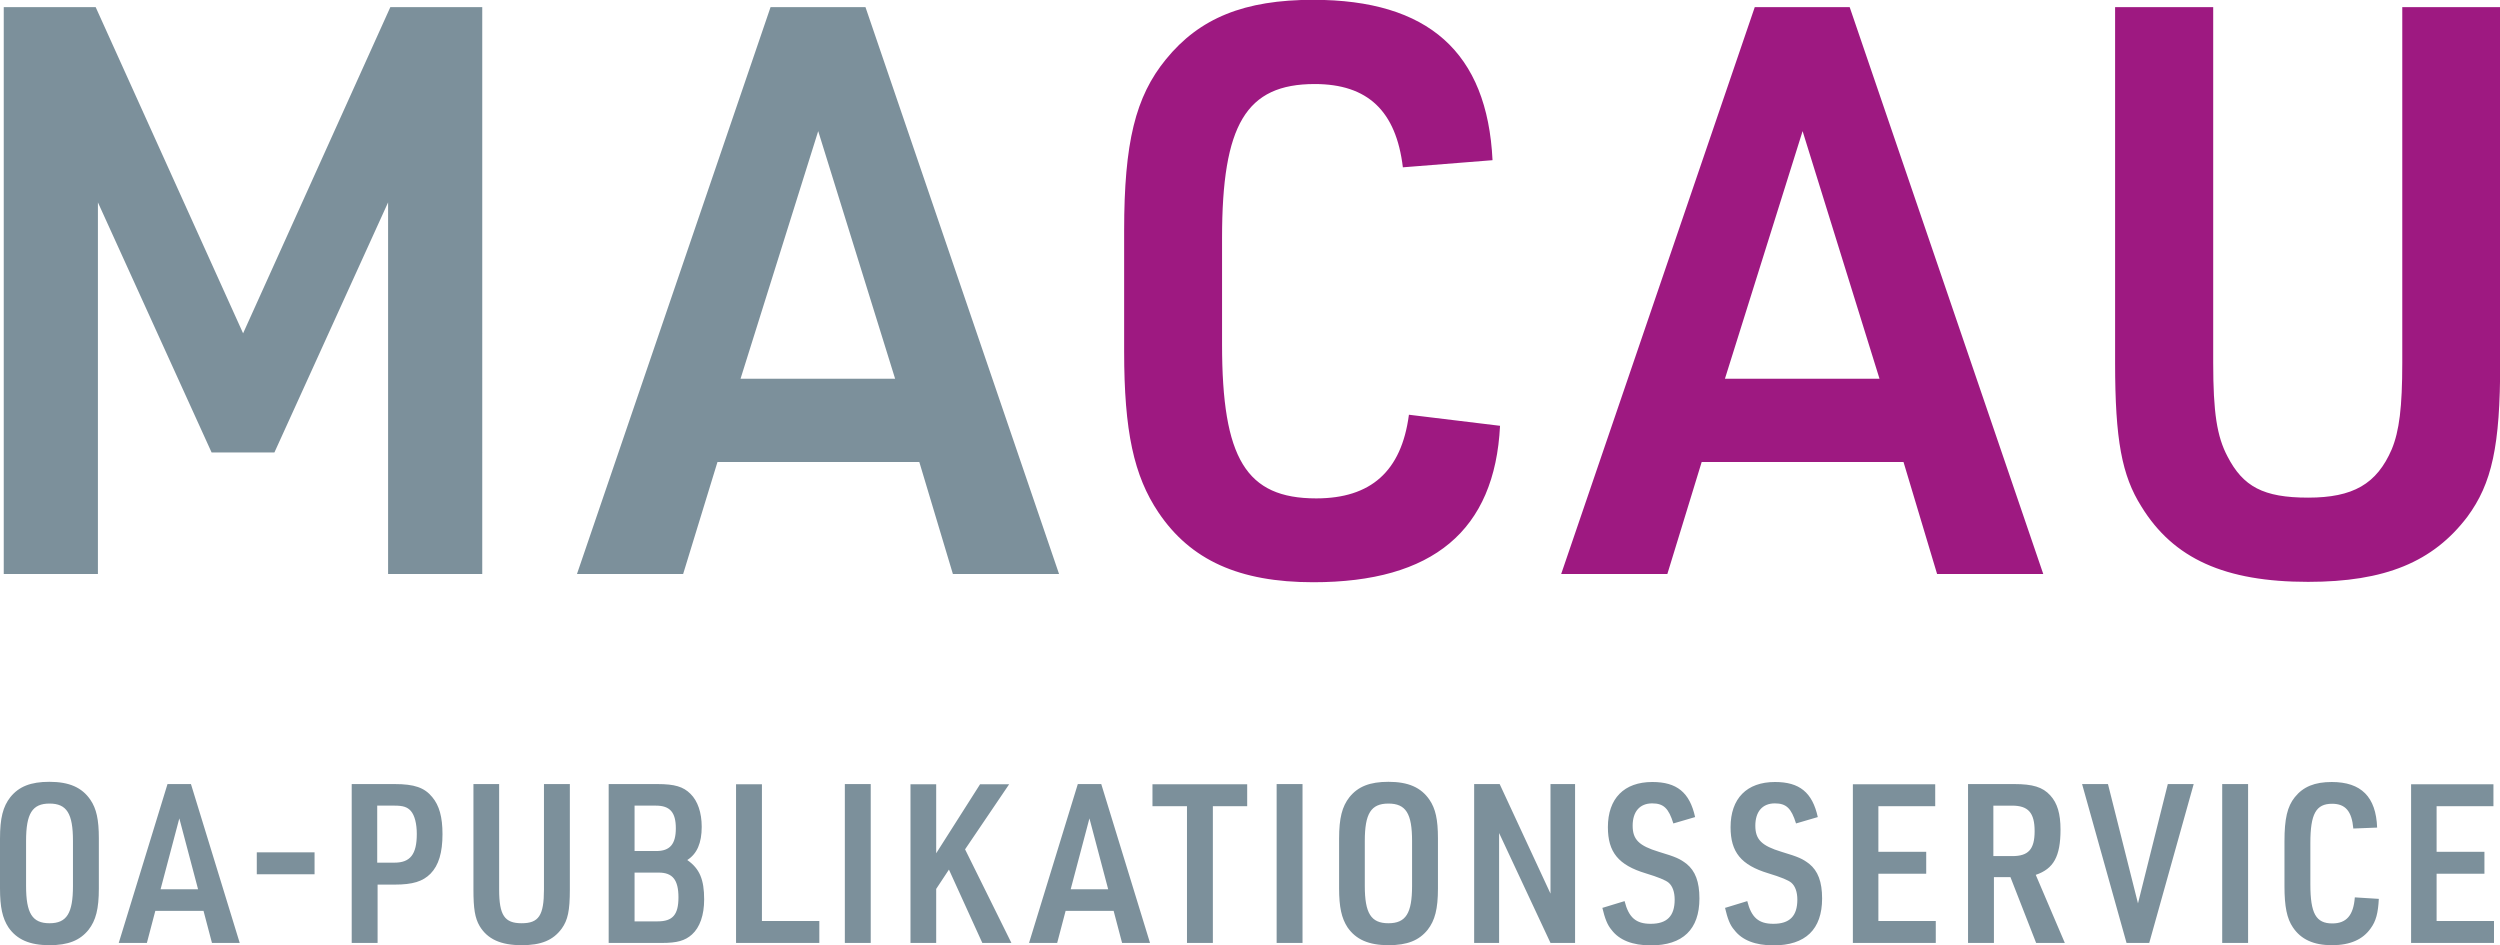 <?xml version="1.0" encoding="UTF-8"?>
<svg id="Ebene_1" data-name="Ebene 1" xmlns="http://www.w3.org/2000/svg" viewBox="0 0 133.28 50.4">
  <defs>
    <style>
      .cls-1 {
        fill: #9e1981;
      }

      .cls-2 {
        fill: #7c909b;
      }
    </style>
  </defs>
  <path class="cls-2" d="M0,47.36c0,1,.13,1.59.45,2.08.45.65,1.13.95,2.19.95.99,0,1.62-.25,2.08-.82.39-.5.55-1.11.55-2.21v-2.66c0-1.01-.13-1.59-.45-2.06-.45-.66-1.13-.96-2.19-.96-.99,0-1.62.25-2.08.82-.39.5-.55,1.11-.55,2.21v2.66h0ZM3.89,47.23c0,1.46-.33,1.99-1.25,1.99s-1.25-.53-1.25-1.99v-2.4c0-1.46.33-1.99,1.25-1.99s1.25.53,1.25,1.99v2.4h0ZM10.85,48.56l.45,1.71h1.48l-2.6-8.47h-1.25l-2.6,8.47h1.5l.45-1.71h2.58ZM10.56,47.41h-2l1-3.78,1,3.78h0ZM13.69,46.61h3.08v-1.17h-3.08v1.17h0ZM20.13,47.16h.91c.97,0,1.5-.17,1.91-.58.44-.45.64-1.13.64-2.11,0-.91-.17-1.53-.55-1.98-.41-.5-.95-.69-2-.69h-2.29v8.47h1.38v-3.11h0ZM20.11,46v-3.05h.93c.44,0,.67.07.86.28.21.24.32.69.32,1.23,0,1.09-.35,1.53-1.19,1.53h-.93ZM25.24,41.8v5.62c0,1.03.08,1.52.33,1.95.42.7,1.13,1.02,2.24,1.02,1.04,0,1.68-.26,2.14-.89.32-.45.43-.94.43-2.08v-5.62h-1.38v5.62c0,1.39-.28,1.8-1.19,1.8s-1.2-.42-1.2-1.8v-5.62h-1.38ZM32.46,50.27h2.83c.81,0,1.23-.12,1.6-.45.42-.38.65-1.03.65-1.87,0-1.06-.24-1.64-.9-2.1.52-.33.77-.91.77-1.77,0-.75-.21-1.38-.6-1.76-.38-.38-.84-.52-1.76-.52h-2.6v8.47h0ZM33.83,45.37v-2.42h1.14c.75,0,1.06.36,1.06,1.21s-.32,1.21-1.04,1.21h-1.16ZM33.83,49.12v-2.6h1.29c.74,0,1.05.39,1.05,1.32s-.31,1.28-1.11,1.28h-1.23ZM39.24,50.27h4.44v-1.17h-3.06v-7.29h-1.38v8.47h0ZM45.04,50.27h1.38v-8.47h-1.38v8.47h0ZM48.54,50.27h1.37v-2.88l.68-1.03,1.78,3.91h1.55l-2.47-4.99,2.35-3.47h-1.55l-2.34,3.68v-3.68h-1.37v8.47h0ZM59.37,48.56l.45,1.71h1.49l-2.6-8.47h-1.25l-2.6,8.47h1.5l.45-1.71h2.58ZM59.08,47.41h-2l1-3.78,1,3.78h0ZM63.28,50.27h1.38v-7.29h1.83v-1.17h-5.05v1.17h1.84v7.29h0ZM68.06,50.27h1.38v-8.47h-1.38v8.47h0ZM71.39,47.36c0,1,.13,1.59.45,2.08.45.65,1.13.95,2.19.95.99,0,1.62-.25,2.08-.82.39-.5.55-1.11.55-2.21v-2.66c0-1.01-.13-1.59-.45-2.06-.45-.66-1.13-.96-2.19-.96-.99,0-1.62.25-2.08.82-.39.5-.55,1.11-.55,2.21v2.66h0ZM75.28,47.23c0,1.46-.33,1.99-1.26,1.99s-1.26-.53-1.26-1.99v-2.4c0-1.46.33-1.99,1.26-1.99s1.26.53,1.26,1.99v2.4h0ZM78.6,50.27h1.32v-5.86l2.74,5.86h1.31v-8.47h-1.31v5.84l-2.71-5.84h-1.36v8.47h0ZM85.42,48.38c.14.59.27.93.5,1.2.41.54,1.11.82,2.09.82,1.7,0,2.59-.85,2.59-2.5,0-.89-.22-1.47-.69-1.85-.36-.27-.55-.36-1.48-.64-1.05-.32-1.39-.65-1.39-1.39s.37-1.19,1.04-1.19c.61,0,.88.26,1.13,1.07l1.16-.34c-.29-1.32-.98-1.87-2.28-1.87-1.51,0-2.37.88-2.37,2.41,0,1.33.56,2.02,2.02,2.46q.99.3,1.22.5c.21.18.32.5.32.9,0,.88-.41,1.29-1.28,1.29-.78,0-1.17-.33-1.39-1.21l-1.18.36h0ZM91.96,48.38c.14.59.26.93.5,1.2.41.54,1.11.82,2.09.82,1.7,0,2.59-.85,2.59-2.5,0-.89-.22-1.47-.69-1.85-.36-.27-.55-.36-1.48-.64-1.05-.32-1.39-.65-1.39-1.39s.37-1.19,1.04-1.19c.61,0,.88.26,1.13,1.07l1.16-.34c-.29-1.32-.98-1.87-2.28-1.87-1.51,0-2.37.88-2.37,2.41,0,1.33.56,2.02,2.02,2.46q.99.3,1.22.5c.21.18.32.5.32.9,0,.88-.41,1.29-1.28,1.29-.78,0-1.17-.33-1.39-1.21l-1.18.36h0ZM98.77,50.27h4.43v-1.17h-3.06v-2.52h2.55v-1.17h-2.55v-2.43h3.03v-1.17h-4.39v8.47h0ZM106.29,46.76h.89l1.37,3.51h1.53l-1.55-3.63c.95-.32,1.32-.98,1.32-2.41,0-.85-.17-1.42-.55-1.83-.4-.44-.93-.6-1.92-.6h-2.46v8.47h1.38v-3.51h0ZM106.27,45.64v-2.69h1c.86,0,1.2.38,1.2,1.36s-.34,1.33-1.19,1.33h-1.01ZM113.37,50.27h1.21l2.37-8.47h-1.38l-1.59,6.36-1.6-6.36h-1.38l2.37,8.47h0ZM118.47,50.27h1.38v-8.47h-1.38v8.47h0ZM125.54,47.84c-.07.95-.44,1.39-1.2,1.39-.87,0-1.17-.53-1.17-2.08v-2.21c0-1.55.3-2.09,1.16-2.09.71,0,1.05.4,1.13,1.32l1.27-.05c-.06-1.64-.85-2.43-2.42-2.43-.91,0-1.52.25-1.97.81-.4.5-.55,1.15-.55,2.35v2.4c0,1.08.13,1.72.45,2.19.43.64,1.1.95,2.08.95s1.65-.31,2.06-.89c.29-.39.4-.82.44-1.58l-1.28-.08h0ZM128.53,50.27h4.43v-1.17h-3.06v-2.52h2.55v-1.17h-2.55v-2.43h3.03v-1.17h-4.39v8.47h0Z"/>
  <path class="cls-1" d="M75.11,22.13c-.4,3-2.03,4.44-4.94,4.44-3.74,0-5.02-2.12-5.02-8.21v-5.67c0-6.05,1.28-8.21,4.94-8.21,2.83,0,4.34,1.44,4.7,4.44l4.78-.38c-.28-5.76-3.43-8.55-9.56-8.55-3.67,0-6.06.97-7.85,3.17-1.63,1.99-2.23,4.44-2.23,9.14v6.43c0,4.27.52,6.64,1.83,8.59,1.71,2.54,4.3,3.72,8.25,3.72,6.38,0,9.68-2.75,9.96-8.34l-4.86-.59h0ZM101.48,24.63l1.79,5.97h5.66L98.61.38h-5.06l-10.32,30.22h5.66l1.83-5.97h10.76ZM100.21,20.19h-8.25l4.14-13.2,4.1,13.2h0ZM112.76.38v18.96c0,4.11.36,6.01,1.4,7.66,1.71,2.79,4.46,4.02,8.89,4.02,4.1,0,6.66-1.06,8.49-3.47,1.31-1.78,1.75-3.77,1.75-8.21V.38h-5.22v18.96c0,2.37-.16,3.64-.56,4.61-.8,1.86-2.07,2.58-4.46,2.58s-3.47-.59-4.3-2.2c-.56-1.06-.76-2.33-.76-4.99V.38h-5.22Z"/>
  <path class="cls-2" d="M.2,30.6h5.02V10.79l6.06,13.33h3.35l6.06-13.33v19.81h5.02V.38h-4.9l-7.85,17.39L5.1.38H.2v30.22H.2ZM49.01,24.63l1.79,5.97h5.66L46.14.38h-5.06l-10.32,30.22h5.66l1.83-5.97h10.76ZM47.73,20.19h-8.25l4.14-13.2,4.1,13.2h0Z"/>
</svg>